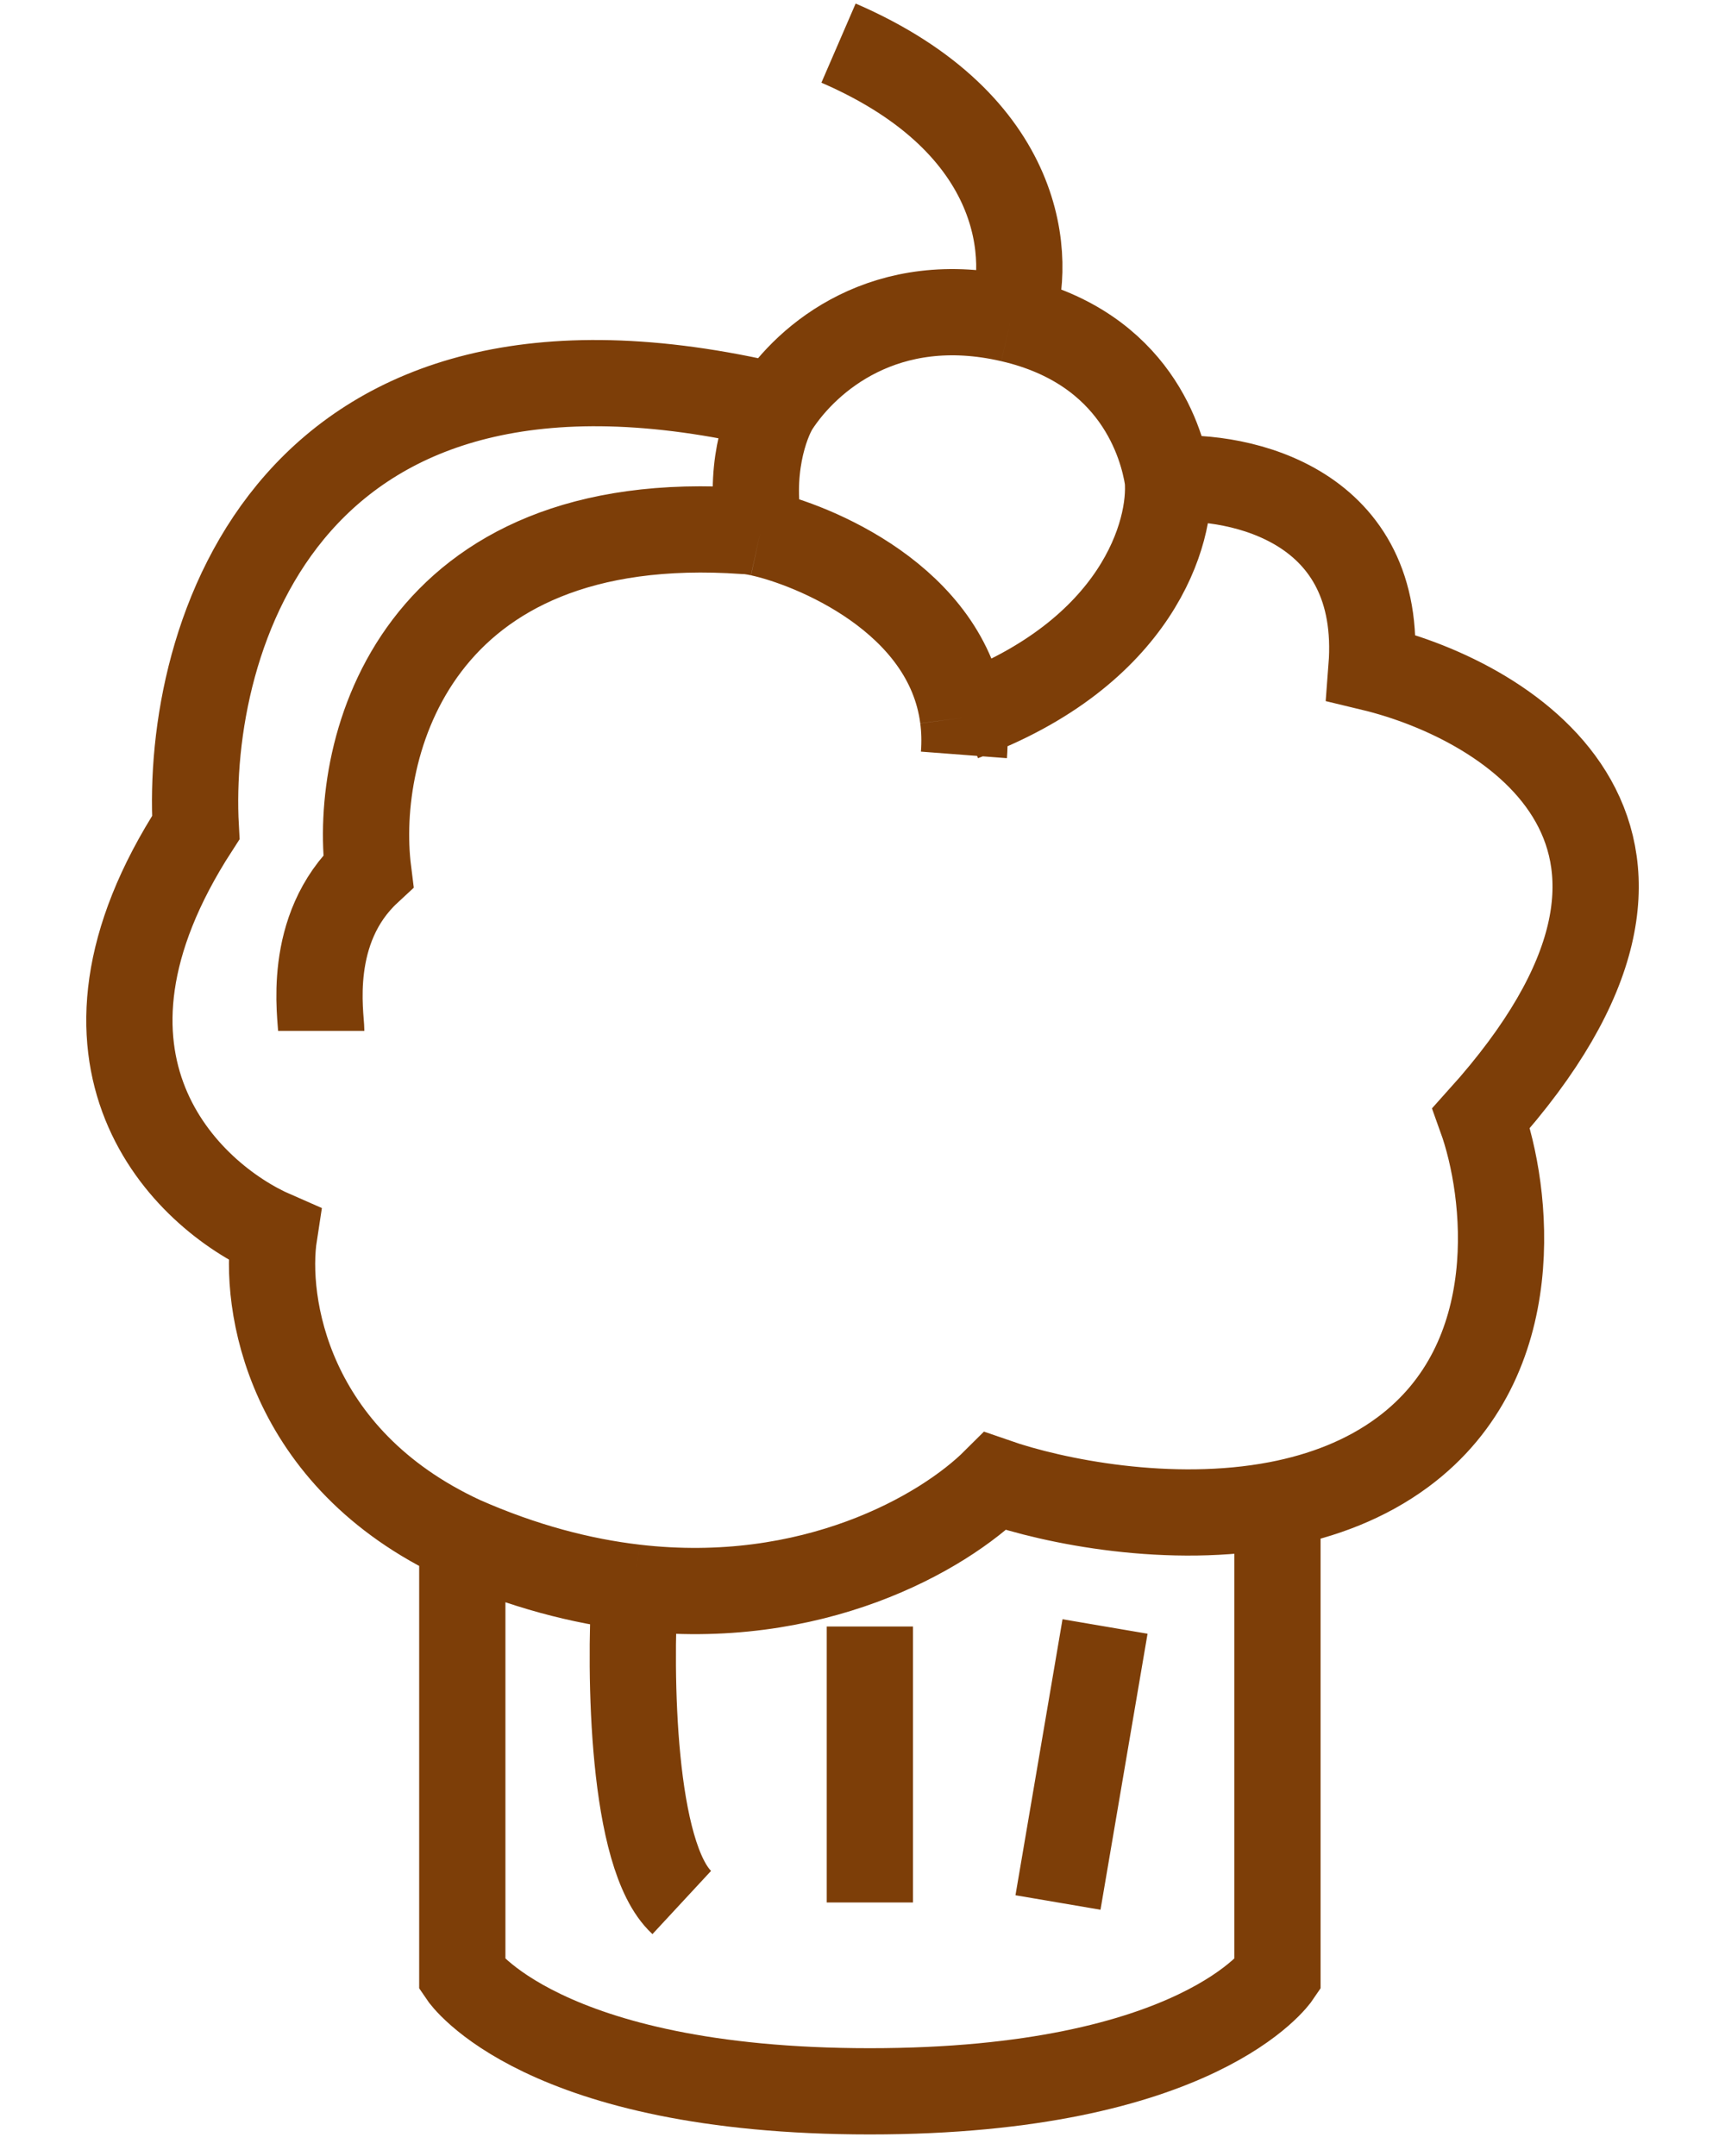 <?xml version="1.0" encoding="UTF-8"?> <svg xmlns="http://www.w3.org/2000/svg" width="40" height="50" viewBox="0 0 40 50" fill="none"><path d="M17.99 9.423C6.649 6.728 4.298 14.813 4.54 19.192C1.051 24.582 4.298 27.727 6.358 28.625C6.115 30.197 6.649 33.812 10.72 35.699M17.99 9.423C18.717 8.3 20.535 6.729 23.443 7.402M17.99 9.423C17.748 9.813 17.336 10.946 17.627 12.365M23.443 7.402C26.351 8.074 26.956 10.322 27.078 11.108M23.443 7.402C23.927 6.054 23.806 2.887 19.444 1M27.078 11.108C28.774 10.995 32.094 11.713 31.803 15.486C35.075 16.272 40.164 19.461 34.348 25.929C34.953 27.613 35.438 31.521 32.53 33.677C31.671 34.314 30.665 34.692 29.622 34.892M27.078 11.108C27.185 12.33 26.386 15.148 22.331 16.645M10.72 35.699V45.805C10.72 45.805 12.538 48.5 20.171 48.5C27.805 48.5 29.622 45.805 29.622 45.805V34.892M10.72 35.699C12.137 36.324 13.477 36.671 14.719 36.816M7.449 23.908C7.449 23.571 7.085 21.55 8.539 20.202C8.176 17.301 9.63 11.78 17.263 12.314C17.342 12.314 17.467 12.33 17.627 12.365M22.352 17.507C22.375 17.205 22.367 16.918 22.331 16.645M22.331 16.645C21.971 13.884 18.823 12.624 17.627 12.365M29.622 34.892C27.135 35.367 24.445 34.826 23.079 34.351C21.869 35.558 18.83 37.296 14.719 36.816M14.719 36.816C14.597 38.802 14.646 43.043 15.809 44.121M20.171 37.72V44.121M24.533 44.121L25.624 37.72" stroke="#7D3E08" stroke-width="2"></path></svg> 